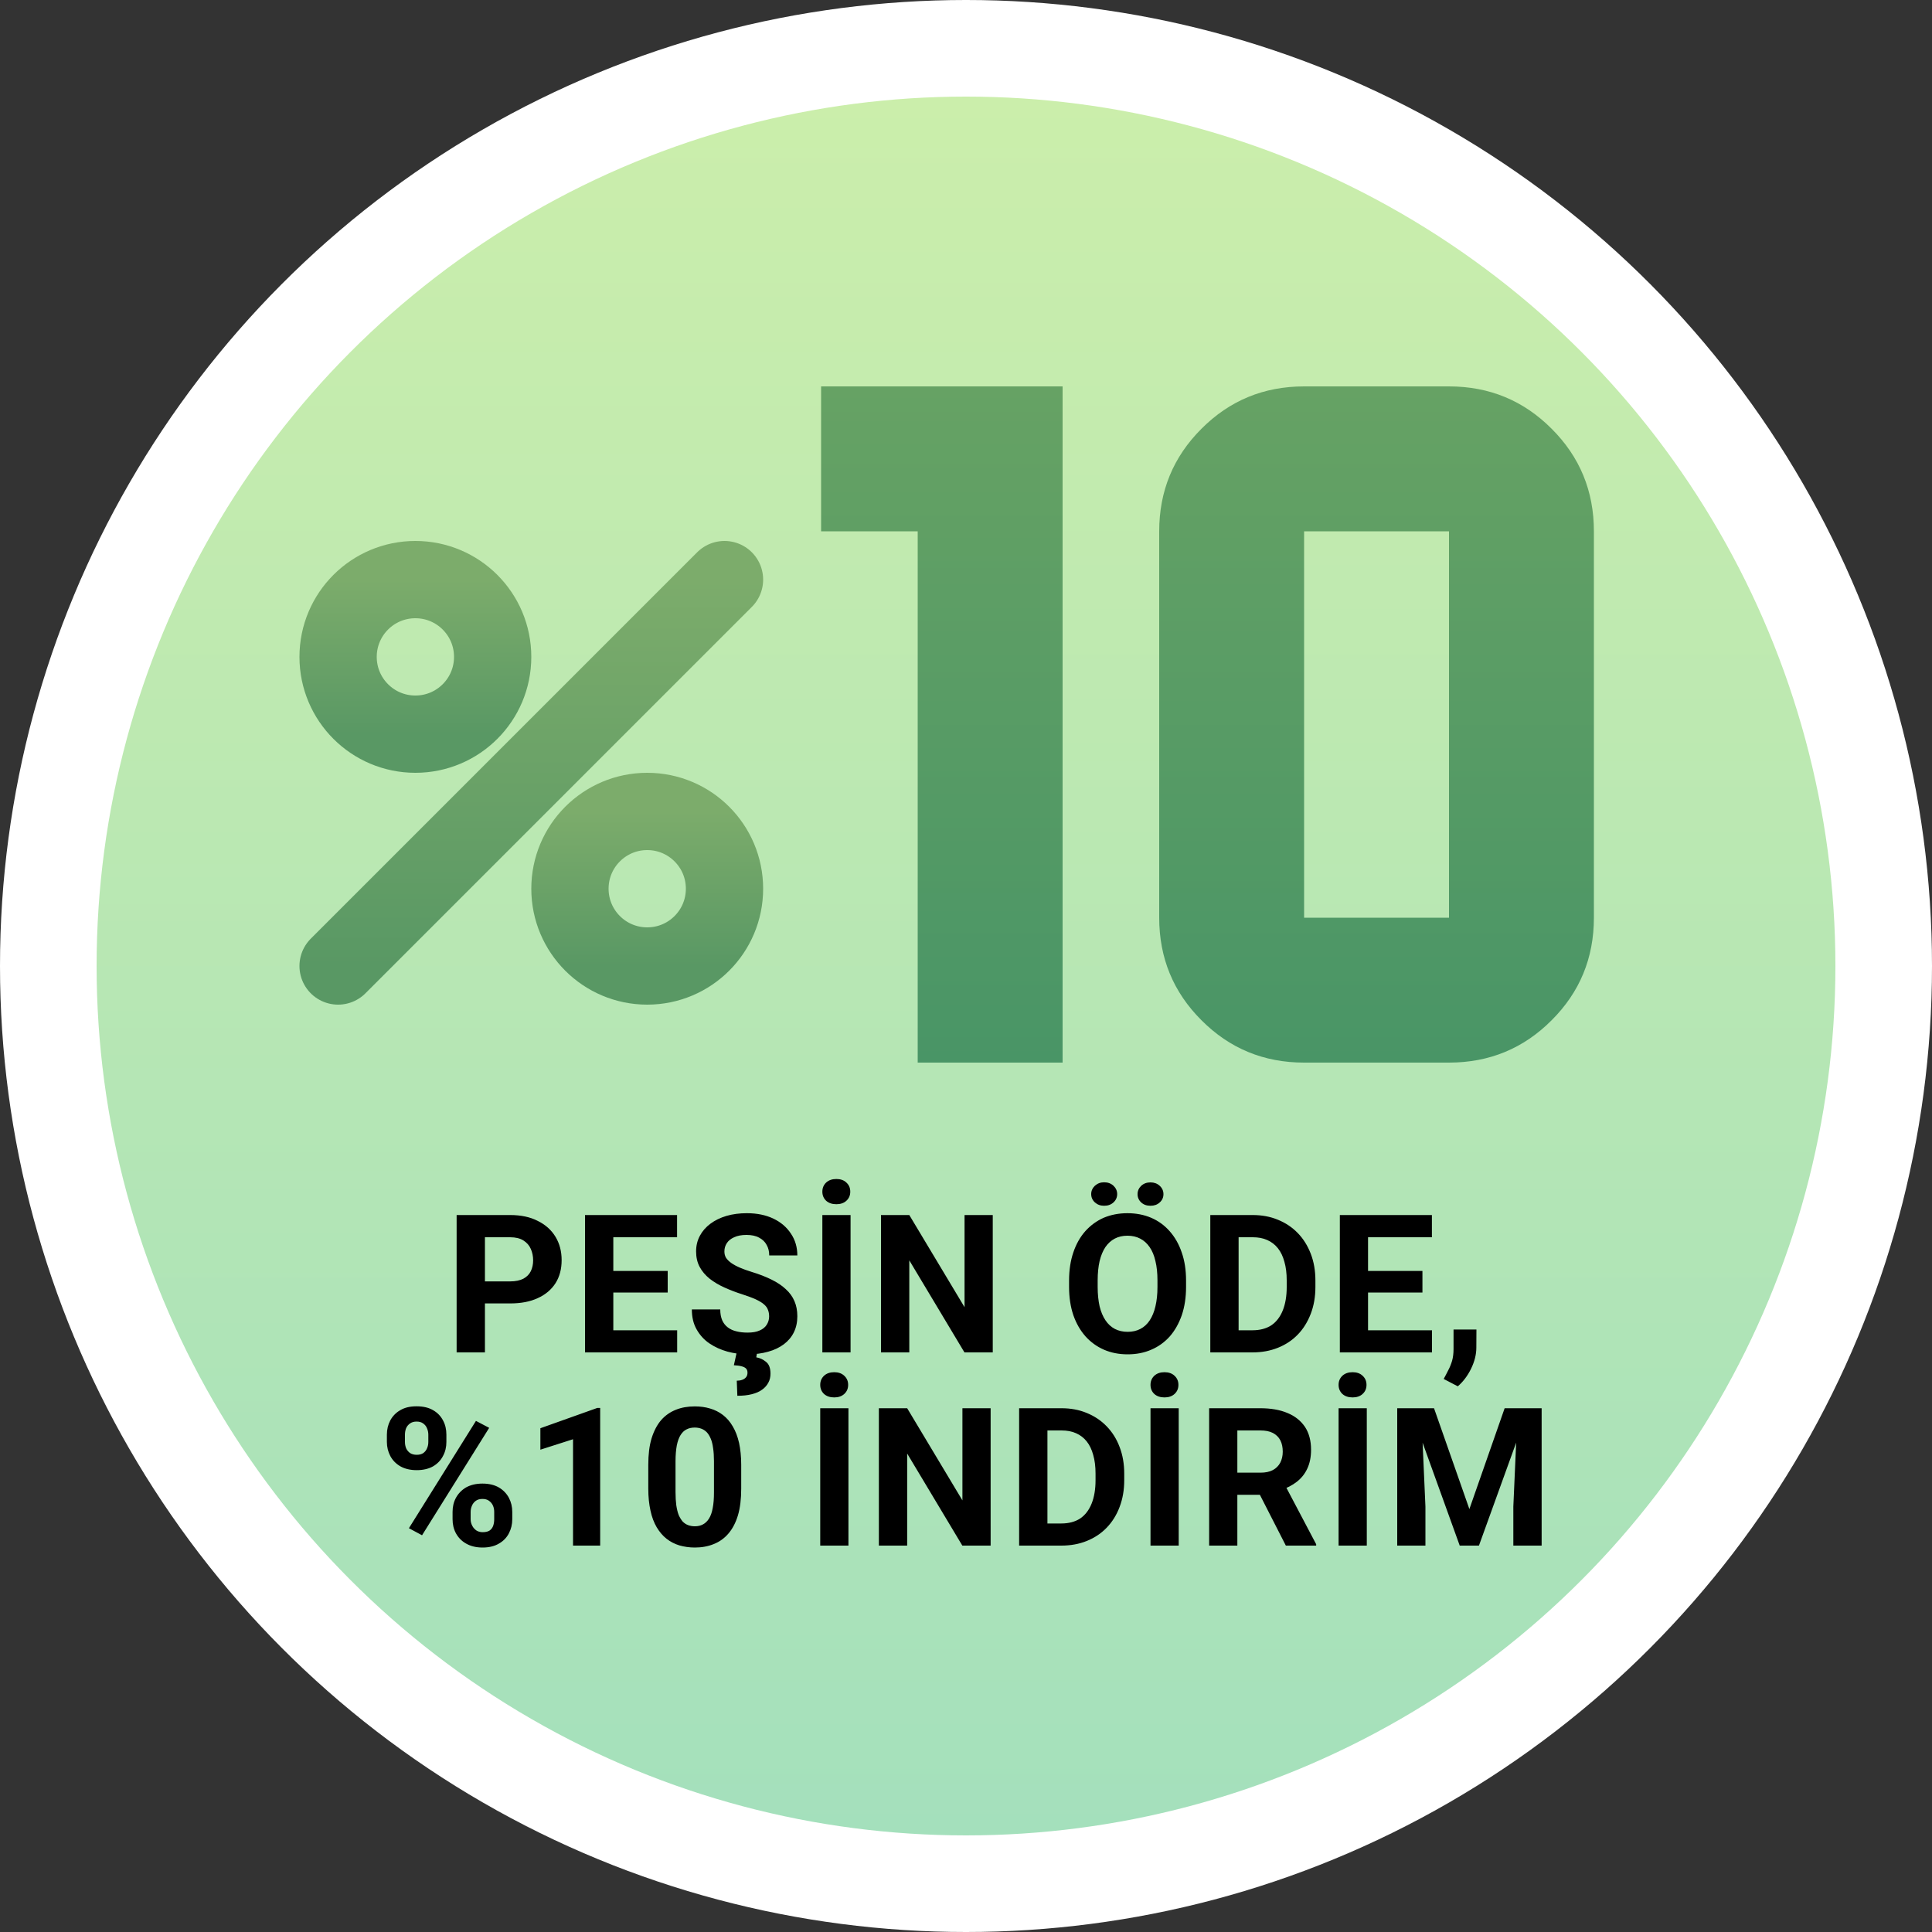 <svg width="20" height="20" viewBox="0 0 20 20" fill="none" xmlns="http://www.w3.org/2000/svg">
<rect x="0" y="0" width="20" height="20" fill="#333333" stroke="none"/>
<circle cx="10" cy="10" r="10" fill="white"/>
<circle cx="10" cy="10" r="9" fill="url(#paint0_linear_7_43)"/>
<path d="M5.281 13.493H4.919V13.265H5.281C5.337 13.265 5.383 13.255 5.418 13.237C5.453 13.218 5.479 13.192 5.495 13.159C5.511 13.126 5.519 13.088 5.519 13.047C5.519 13.005 5.511 12.965 5.495 12.929C5.479 12.892 5.453 12.863 5.418 12.841C5.383 12.819 5.337 12.808 5.281 12.808H5.02V14H4.727V12.578H5.281C5.392 12.578 5.488 12.598 5.567 12.639C5.647 12.678 5.708 12.733 5.751 12.804C5.793 12.874 5.814 12.954 5.814 13.045C5.814 13.137 5.793 13.216 5.751 13.283C5.708 13.35 5.647 13.402 5.567 13.438C5.488 13.475 5.392 13.493 5.281 13.493ZM7.01 13.771V14H6.254V13.771H7.01ZM6.349 12.578V14H6.056V12.578H6.349ZM6.912 13.157V13.38H6.254V13.157H6.912ZM7.009 12.578V12.808H6.254V12.578H7.009ZM7.962 13.628C7.962 13.602 7.958 13.58 7.95 13.56C7.943 13.539 7.929 13.52 7.909 13.503C7.889 13.485 7.86 13.468 7.824 13.451C7.787 13.434 7.74 13.417 7.682 13.398C7.618 13.378 7.557 13.354 7.499 13.328C7.441 13.302 7.391 13.272 7.346 13.237C7.303 13.202 7.268 13.162 7.243 13.115C7.218 13.069 7.206 13.015 7.206 12.954C7.206 12.895 7.219 12.841 7.245 12.793C7.271 12.744 7.307 12.703 7.354 12.668C7.401 12.633 7.456 12.606 7.52 12.587C7.585 12.568 7.655 12.559 7.732 12.559C7.837 12.559 7.928 12.578 8.006 12.615C8.085 12.653 8.145 12.705 8.188 12.771C8.232 12.836 8.254 12.912 8.254 12.996H7.963C7.963 12.954 7.954 12.918 7.936 12.887C7.919 12.855 7.893 12.83 7.858 12.812C7.824 12.793 7.78 12.784 7.727 12.784C7.676 12.784 7.634 12.792 7.6 12.808C7.566 12.823 7.541 12.843 7.524 12.869C7.507 12.895 7.499 12.923 7.499 12.955C7.499 12.979 7.504 13.001 7.516 13.021C7.529 13.04 7.547 13.058 7.571 13.075C7.595 13.092 7.625 13.108 7.66 13.123C7.695 13.138 7.736 13.153 7.782 13.167C7.859 13.19 7.927 13.217 7.986 13.246C8.045 13.275 8.095 13.308 8.134 13.345C8.174 13.381 8.204 13.422 8.224 13.469C8.244 13.515 8.254 13.567 8.254 13.626C8.254 13.688 8.242 13.743 8.218 13.792C8.194 13.841 8.159 13.882 8.114 13.916C8.068 13.95 8.014 13.976 7.951 13.993C7.888 14.011 7.817 14.02 7.739 14.02C7.669 14.02 7.599 14.01 7.531 13.992C7.463 13.973 7.4 13.945 7.344 13.907C7.289 13.87 7.245 13.821 7.212 13.763C7.178 13.704 7.162 13.635 7.162 13.555H7.456C7.456 13.599 7.463 13.636 7.476 13.667C7.49 13.698 7.509 13.722 7.534 13.741C7.559 13.76 7.589 13.774 7.624 13.782C7.659 13.791 7.697 13.795 7.739 13.795C7.79 13.795 7.831 13.788 7.864 13.773C7.897 13.759 7.921 13.739 7.937 13.714C7.953 13.688 7.962 13.66 7.962 13.628ZM7.628 13.993H7.839L7.829 14.051C7.866 14.057 7.9 14.073 7.93 14.098C7.961 14.122 7.976 14.163 7.976 14.22C7.976 14.254 7.969 14.286 7.954 14.313C7.939 14.341 7.918 14.366 7.889 14.386C7.861 14.407 7.825 14.422 7.782 14.433C7.739 14.444 7.689 14.449 7.633 14.449L7.627 14.293C7.647 14.293 7.666 14.29 7.683 14.284C7.7 14.278 7.713 14.269 7.723 14.257C7.733 14.245 7.738 14.229 7.738 14.21C7.738 14.192 7.733 14.177 7.723 14.167C7.713 14.157 7.698 14.149 7.677 14.144C7.657 14.138 7.63 14.135 7.597 14.133L7.628 13.993ZM8.805 12.578V14H8.513V12.578H8.805ZM8.513 12.336C8.513 12.298 8.526 12.267 8.552 12.242C8.579 12.217 8.614 12.205 8.658 12.205C8.701 12.205 8.736 12.217 8.762 12.242C8.789 12.267 8.802 12.298 8.802 12.336C8.802 12.374 8.789 12.405 8.762 12.43C8.736 12.454 8.701 12.466 8.658 12.466C8.614 12.466 8.579 12.454 8.552 12.43C8.526 12.405 8.513 12.374 8.513 12.336ZM10.277 12.578V14H9.984L9.413 13.047V14H9.12V12.578H9.413L9.985 13.532V12.578H10.277ZM12.278 13.256V13.323C12.278 13.431 12.263 13.528 12.234 13.614C12.204 13.7 12.163 13.773 12.11 13.834C12.056 13.894 11.993 13.94 11.918 13.972C11.845 14.004 11.763 14.02 11.673 14.02C11.584 14.02 11.502 14.004 11.428 13.972C11.355 13.94 11.291 13.894 11.237 13.834C11.183 13.773 11.141 13.7 11.111 13.614C11.082 13.528 11.067 13.431 11.067 13.323V13.256C11.067 13.147 11.082 13.05 11.111 12.965C11.14 12.879 11.181 12.806 11.235 12.745C11.289 12.685 11.353 12.638 11.426 12.606C11.5 12.575 11.582 12.559 11.671 12.559C11.761 12.559 11.843 12.575 11.916 12.606C11.991 12.638 12.055 12.685 12.108 12.745C12.162 12.806 12.204 12.879 12.233 12.965C12.263 13.05 12.278 13.147 12.278 13.256ZM11.982 13.323V13.254C11.982 13.178 11.975 13.112 11.961 13.055C11.948 12.997 11.928 12.949 11.901 12.91C11.874 12.871 11.842 12.842 11.803 12.822C11.765 12.802 11.721 12.792 11.671 12.792C11.622 12.792 11.578 12.802 11.54 12.822C11.502 12.842 11.47 12.871 11.443 12.91C11.417 12.949 11.397 12.997 11.383 13.055C11.37 13.112 11.363 13.178 11.363 13.254V13.323C11.363 13.398 11.37 13.464 11.383 13.523C11.397 13.58 11.417 13.628 11.444 13.668C11.47 13.707 11.503 13.737 11.541 13.757C11.58 13.777 11.624 13.787 11.673 13.787C11.723 13.787 11.767 13.777 11.805 13.757C11.844 13.737 11.876 13.707 11.902 13.668C11.928 13.628 11.948 13.58 11.961 13.523C11.975 13.464 11.982 13.398 11.982 13.323ZM11.296 12.361C11.296 12.328 11.309 12.299 11.334 12.275C11.361 12.251 11.392 12.239 11.43 12.239C11.469 12.239 11.501 12.251 11.527 12.275C11.552 12.299 11.565 12.328 11.565 12.361C11.565 12.395 11.552 12.424 11.527 12.447C11.501 12.471 11.469 12.482 11.43 12.482C11.392 12.482 11.361 12.471 11.334 12.447C11.309 12.424 11.296 12.395 11.296 12.361ZM11.776 12.362C11.776 12.328 11.789 12.299 11.814 12.275C11.839 12.252 11.871 12.24 11.91 12.24C11.948 12.24 11.98 12.252 12.005 12.275C12.031 12.299 12.044 12.328 12.044 12.362C12.044 12.396 12.031 12.425 12.005 12.448C11.98 12.471 11.948 12.482 11.91 12.482C11.871 12.482 11.839 12.471 11.814 12.448C11.789 12.425 11.776 12.396 11.776 12.362ZM12.965 14H12.656L12.658 13.771H12.965C13.042 13.771 13.107 13.754 13.16 13.72C13.212 13.685 13.252 13.633 13.279 13.566C13.306 13.499 13.32 13.418 13.32 13.323V13.254C13.32 13.181 13.312 13.117 13.296 13.062C13.281 13.006 13.259 12.96 13.229 12.922C13.199 12.884 13.162 12.856 13.119 12.837C13.075 12.817 13.025 12.808 12.968 12.808H12.65V12.578H12.968C13.063 12.578 13.15 12.594 13.229 12.627C13.308 12.659 13.377 12.705 13.435 12.765C13.493 12.825 13.537 12.896 13.569 12.979C13.601 13.062 13.617 13.154 13.617 13.256V13.323C13.617 13.424 13.601 13.516 13.569 13.6C13.537 13.683 13.493 13.755 13.435 13.815C13.378 13.874 13.309 13.92 13.229 13.952C13.149 13.984 13.062 14 12.965 14ZM12.822 12.578V14H12.529V12.578H12.822ZM14.824 13.771V14H14.067V13.771H14.824ZM14.162 12.578V14H13.87V12.578H14.162ZM14.725 13.157V13.38H14.067V13.157H14.725ZM14.823 12.578V12.808H14.067V12.578H14.823ZM15.284 13.763L15.283 13.951C15.283 14.023 15.264 14.096 15.228 14.17C15.192 14.243 15.146 14.304 15.091 14.351L14.945 14.275C14.961 14.245 14.977 14.216 14.992 14.185C15.008 14.156 15.021 14.123 15.032 14.087C15.042 14.051 15.047 14.01 15.047 13.965V13.763H15.284ZM4.005 14.927V14.852C4.005 14.797 4.017 14.748 4.04 14.704C4.064 14.66 4.098 14.624 4.144 14.598C4.189 14.571 4.245 14.558 4.312 14.558C4.38 14.558 4.437 14.571 4.483 14.598C4.529 14.624 4.563 14.66 4.586 14.704C4.61 14.748 4.621 14.797 4.621 14.852V14.927C4.621 14.979 4.61 15.028 4.586 15.072C4.563 15.117 4.529 15.152 4.484 15.179C4.438 15.205 4.381 15.219 4.314 15.219C4.247 15.219 4.19 15.205 4.144 15.179C4.098 15.152 4.064 15.117 4.04 15.072C4.017 15.028 4.005 14.979 4.005 14.927ZM4.192 14.852V14.927C4.192 14.95 4.196 14.971 4.204 14.992C4.213 15.012 4.227 15.029 4.245 15.042C4.264 15.054 4.287 15.06 4.314 15.06C4.342 15.06 4.364 15.054 4.382 15.042C4.4 15.029 4.413 15.012 4.421 14.992C4.43 14.971 4.434 14.95 4.434 14.927V14.852C4.434 14.828 4.429 14.805 4.42 14.785C4.412 14.764 4.398 14.748 4.38 14.735C4.362 14.722 4.34 14.716 4.312 14.716C4.286 14.716 4.264 14.722 4.245 14.735C4.227 14.748 4.213 14.764 4.204 14.785C4.196 14.805 4.192 14.828 4.192 14.852ZM4.685 15.727V15.651C4.685 15.598 4.696 15.549 4.72 15.505C4.744 15.461 4.779 15.425 4.824 15.398C4.871 15.372 4.927 15.358 4.994 15.358C5.062 15.358 5.119 15.372 5.164 15.398C5.21 15.425 5.244 15.461 5.268 15.505C5.291 15.549 5.303 15.598 5.303 15.651V15.727C5.303 15.78 5.291 15.829 5.268 15.873C5.245 15.917 5.211 15.953 5.165 15.979C5.12 16.006 5.063 16.02 4.996 16.02C4.929 16.02 4.872 16.006 4.825 15.979C4.779 15.953 4.744 15.917 4.72 15.873C4.696 15.829 4.685 15.78 4.685 15.727ZM4.872 15.651V15.727C4.872 15.75 4.877 15.772 4.888 15.793C4.898 15.814 4.913 15.83 4.931 15.843C4.95 15.855 4.972 15.861 4.996 15.861C5.028 15.861 5.052 15.855 5.07 15.843C5.087 15.83 5.099 15.814 5.106 15.793C5.113 15.772 5.116 15.75 5.116 15.727V15.651C5.116 15.628 5.112 15.606 5.103 15.586C5.094 15.565 5.08 15.549 5.062 15.536C5.044 15.523 5.022 15.517 4.994 15.517C4.967 15.517 4.944 15.523 4.926 15.536C4.908 15.549 4.895 15.565 4.886 15.586C4.877 15.606 4.872 15.628 4.872 15.651ZM5.064 14.781L4.369 15.893L4.233 15.82L4.927 14.709L5.064 14.781ZM6.213 14.575V16H5.932V14.899L5.594 15.007V14.785L6.183 14.575H6.213ZM7.673 15.164V15.41C7.673 15.517 7.662 15.609 7.639 15.687C7.616 15.763 7.583 15.826 7.54 15.876C7.498 15.925 7.447 15.961 7.389 15.984C7.33 16.008 7.265 16.02 7.193 16.02C7.136 16.02 7.083 16.012 7.033 15.998C6.984 15.983 6.939 15.96 6.9 15.929C6.86 15.898 6.827 15.858 6.798 15.81C6.77 15.762 6.748 15.705 6.734 15.639C6.719 15.572 6.711 15.496 6.711 15.41V15.164C6.711 15.057 6.722 14.966 6.745 14.89C6.769 14.813 6.802 14.75 6.844 14.701C6.887 14.652 6.938 14.617 6.996 14.594C7.055 14.57 7.12 14.559 7.192 14.559C7.249 14.559 7.302 14.566 7.351 14.581C7.4 14.595 7.445 14.618 7.484 14.648C7.524 14.679 7.558 14.718 7.586 14.767C7.614 14.814 7.636 14.871 7.651 14.938C7.665 15.003 7.673 15.079 7.673 15.164ZM7.391 15.447V15.126C7.391 15.075 7.388 15.03 7.382 14.991C7.377 14.953 7.369 14.92 7.358 14.894C7.346 14.866 7.333 14.844 7.317 14.827C7.3 14.81 7.282 14.798 7.261 14.79C7.24 14.782 7.217 14.778 7.192 14.778C7.16 14.778 7.131 14.784 7.107 14.797C7.082 14.809 7.062 14.829 7.045 14.856C7.028 14.883 7.015 14.919 7.006 14.964C6.998 15.008 6.993 15.062 6.993 15.126V15.447C6.993 15.499 6.996 15.544 7.001 15.583C7.007 15.622 7.015 15.656 7.026 15.684C7.038 15.711 7.052 15.733 7.067 15.751C7.084 15.768 7.102 15.78 7.123 15.788C7.145 15.796 7.168 15.8 7.193 15.8C7.225 15.8 7.252 15.794 7.276 15.781C7.301 15.768 7.322 15.748 7.339 15.721C7.357 15.693 7.37 15.656 7.378 15.611C7.387 15.566 7.391 15.512 7.391 15.447ZM8.783 14.578V16H8.491V14.578H8.783ZM8.491 14.336C8.491 14.298 8.504 14.267 8.53 14.242C8.557 14.217 8.592 14.205 8.636 14.205C8.679 14.205 8.714 14.217 8.74 14.242C8.767 14.267 8.78 14.298 8.78 14.336C8.78 14.374 8.767 14.405 8.74 14.43C8.714 14.454 8.679 14.466 8.636 14.466C8.592 14.466 8.557 14.454 8.53 14.43C8.504 14.405 8.491 14.374 8.491 14.336ZM10.255 14.578V16H9.962L9.391 15.047V16H9.098V14.578H9.391L9.963 15.532V14.578H10.255ZM10.986 16H10.677L10.679 15.771H10.986C11.063 15.771 11.128 15.754 11.181 15.72C11.233 15.685 11.273 15.633 11.3 15.566C11.327 15.499 11.341 15.418 11.341 15.323V15.254C11.341 15.181 11.333 15.117 11.317 15.062C11.302 15.006 11.28 14.96 11.25 14.922C11.22 14.884 11.183 14.856 11.14 14.837C11.096 14.817 11.046 14.808 10.989 14.808H10.671V14.578H10.989C11.084 14.578 11.171 14.594 11.25 14.627C11.329 14.659 11.398 14.705 11.456 14.765C11.514 14.825 11.559 14.896 11.59 14.979C11.622 15.062 11.638 15.154 11.638 15.256V15.323C11.638 15.424 11.622 15.516 11.59 15.6C11.559 15.683 11.514 15.755 11.456 15.815C11.399 15.874 11.33 15.92 11.25 15.952C11.171 15.984 11.083 16 10.986 16ZM10.843 14.578V16H10.55V14.578H10.843ZM12.202 14.578V16H11.91V14.578H12.202ZM11.91 14.336C11.91 14.298 11.923 14.267 11.949 14.242C11.976 14.217 12.011 14.205 12.055 14.205C12.098 14.205 12.133 14.217 12.159 14.242C12.186 14.267 12.199 14.298 12.199 14.336C12.199 14.374 12.186 14.405 12.159 14.43C12.133 14.454 12.098 14.466 12.055 14.466C12.011 14.466 11.976 14.454 11.949 14.43C11.923 14.405 11.91 14.374 11.91 14.336ZM12.517 14.578H13.047C13.155 14.578 13.249 14.594 13.327 14.627C13.406 14.659 13.466 14.708 13.509 14.771C13.551 14.835 13.572 14.914 13.572 15.007C13.572 15.083 13.559 15.148 13.533 15.203C13.508 15.257 13.472 15.302 13.425 15.339C13.379 15.375 13.324 15.403 13.262 15.425L13.169 15.474H12.708L12.706 15.245H13.049C13.1 15.245 13.143 15.236 13.177 15.218C13.21 15.2 13.236 15.174 13.253 15.142C13.27 15.109 13.279 15.071 13.279 15.028C13.279 14.983 13.271 14.943 13.254 14.91C13.237 14.877 13.211 14.852 13.177 14.834C13.142 14.816 13.099 14.808 13.047 14.808H12.809V16H12.517V14.578ZM13.311 16L12.987 15.366L13.297 15.364L13.625 15.986V16H13.311ZM14.149 14.578V16H13.857V14.578H14.149ZM13.857 14.336C13.857 14.298 13.87 14.267 13.896 14.242C13.923 14.217 13.958 14.205 14.002 14.205C14.045 14.205 14.08 14.217 14.106 14.242C14.133 14.267 14.146 14.298 14.146 14.336C14.146 14.374 14.133 14.405 14.106 14.43C14.08 14.454 14.045 14.466 14.002 14.466C13.958 14.466 13.923 14.454 13.896 14.43C13.87 14.405 13.857 14.374 13.857 14.336ZM14.598 14.578H14.845L15.211 15.622L15.576 14.578H15.824L15.31 16H15.111L14.598 14.578ZM14.464 14.578H14.711L14.756 15.596V16H14.464V14.578ZM15.711 14.578H15.959V16H15.666V15.596L15.711 14.578Z" fill="black"/>
<path d="M13.5 9.5H15V5.5H13.5V9.5ZM13.5 11C13.083 11 12.729 10.854 12.438 10.562C12.146 10.271 12 9.917 12 9.5V5.5C12 5.083 12.146 4.729 12.438 4.438C12.729 4.146 13.083 4 13.5 4H15C15.417 4 15.771 4.146 16.062 4.438C16.354 4.729 16.5 5.083 16.5 5.5V9.5C16.5 9.917 16.354 10.271 16.062 10.562C15.771 10.854 15.417 11 15 11H13.5ZM9.5 11V5.5H8.5V4H11V11H9.5Z" fill="url(#paint1_linear_7_43)"/>
<path d="M3.5 10L7.5 6" stroke="url(#paint2_linear_7_43)" stroke-width="0.8" stroke-linecap="round" stroke-linejoin="round"/>
<path d="M6.7 10C7.142 10 7.5 9.642 7.5 9.2C7.5 8.758 7.142 8.4 6.7 8.4C6.258 8.4 5.9 8.758 5.9 9.2C5.9 9.642 6.258 10 6.7 10Z" stroke="url(#paint3_linear_7_43)" stroke-width="0.8" stroke-linecap="round" stroke-linejoin="round"/>
<path d="M4.3 7.6C4.742 7.6 5.1 7.242 5.1 6.8C5.1 6.358 4.742 6 4.3 6C3.858 6 3.5 6.358 3.5 6.8C3.5 7.242 3.858 7.6 4.3 7.6Z" stroke="url(#paint4_linear_7_43)" stroke-width="0.8" stroke-linecap="round" stroke-linejoin="round"/>
<defs>
<linearGradient id="paint0_linear_7_43" x1="10" y1="1" x2="10" y2="19" gradientUnits="userSpaceOnUse">
<stop stop-color="#CBEEAB"/>
<stop offset="1" stop-color="#A4E0BC"/>
</linearGradient>
<linearGradient id="paint1_linear_7_43" x1="12.5" y1="4" x2="12.5" y2="11" gradientUnits="userSpaceOnUse">
<stop stop-color="#66A264"/>
<stop offset="1" stop-color="#499566"/>
</linearGradient>
<linearGradient id="paint2_linear_7_43" x1="5.5" y1="6" x2="5.5" y2="10" gradientUnits="userSpaceOnUse">
<stop stop-color="#7CAC6B"/>
<stop offset="1" stop-color="#599864"/>
</linearGradient>
<linearGradient id="paint3_linear_7_43" x1="6.7" y1="8.4" x2="6.7" y2="10" gradientUnits="userSpaceOnUse">
<stop stop-color="#7CAC6B"/>
<stop offset="1" stop-color="#599864"/>
</linearGradient>
<linearGradient id="paint4_linear_7_43" x1="4.3" y1="6" x2="4.3" y2="7.6" gradientUnits="userSpaceOnUse">
<stop stop-color="#7CAC6B"/>
<stop offset="1" stop-color="#599864"/>
</linearGradient>
</defs>
</svg>
